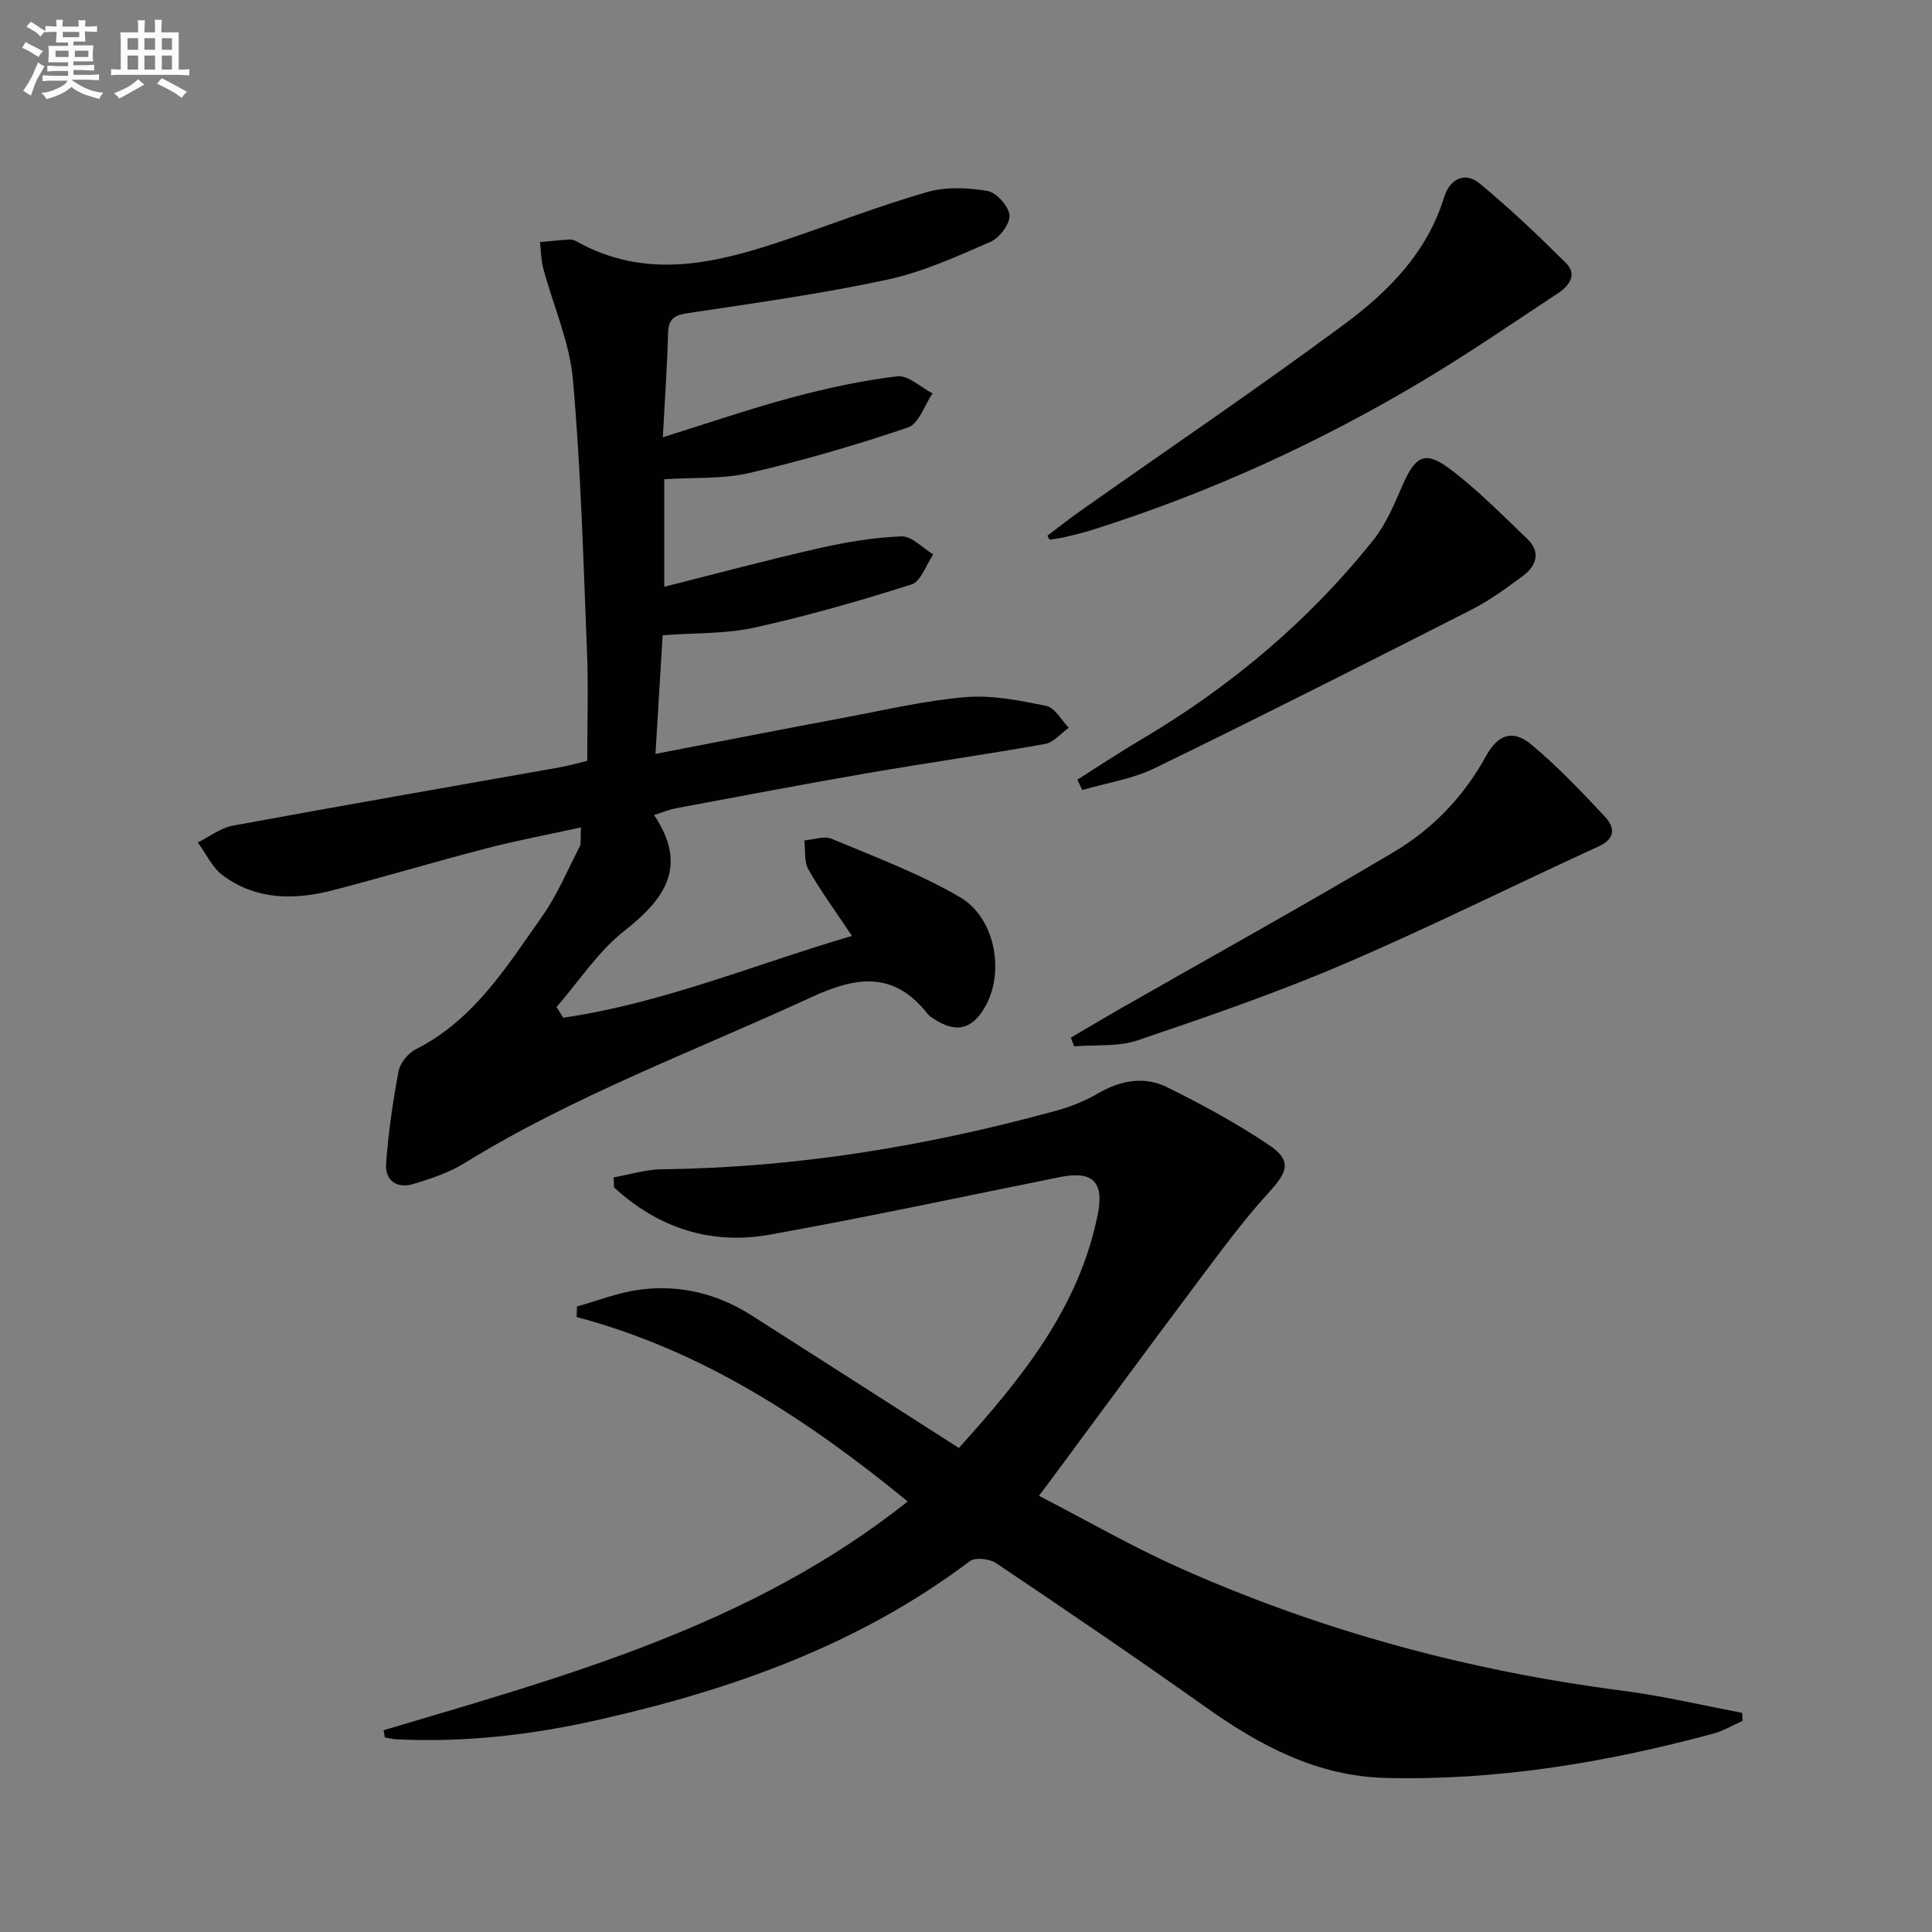 <svg enable-background="new 0 0 400 400" viewBox="0 0 400 400" xmlns="http://www.w3.org/2000/svg"><rect x="0" y="0" width="400" height="400" fill="#808080" stroke="none"/><g fill="#010103"><path d="m120.29 171.3c-7.17 1.57-13.46 2.75-19.64 4.36-10.59 2.75-21.08 5.89-31.67 8.64-7.98 2.08-15.93 2.08-22.87-3.07-2.19-1.63-3.46-4.5-5.15-6.81 2.41-1.19 4.71-3.01 7.26-3.48 22.51-4.15 45.07-8.06 67.61-12.06 1.93-.34 3.82-.89 5.75-1.35 0-7.72.25-15.19-.05-22.64-.76-18.77-1.26-37.58-2.91-56.28-.68-7.77-4.07-15.29-6.12-22.95-.48-1.78-.49-3.69-.71-5.54 2.02-.18 4.03-.4 6.05-.53.48-.03 1.03.11 1.45.35 14.7 8.25 29.28 4.51 43.84-.44 9.6-3.26 19.07-6.93 28.8-9.73 3.9-1.12 8.43-.93 12.49-.24 1.87.32 4.44 3.17 4.58 5.03.14 1.78-2.06 4.7-3.93 5.51-6.97 3.03-14.04 6.26-21.41 7.84-13.6 2.92-27.43 4.85-41.2 6.91-2.86.43-4.06 1.19-4.14 4.17-.19 6.92-.68 13.83-1.09 21.54 9.34-2.91 17.95-5.88 26.72-8.23 7.16-1.92 14.47-3.51 21.81-4.39 2.26-.27 4.87 2.28 7.31 3.54-1.66 2.43-2.84 6.3-5.07 7.05-10.79 3.66-21.77 6.85-32.86 9.43-5.53 1.28-11.44.89-17.61 1.29v22.26c10.75-2.7 21.29-5.54 31.93-7.95 5.64-1.28 11.42-2.26 17.17-2.48 2.15-.08 4.39 2.41 6.59 3.73-1.48 2.15-2.53 5.59-4.49 6.22-10.71 3.41-21.55 6.51-32.52 8.94-5.93 1.31-12.2 1.07-19.02 1.58-.47 7.82-.96 15.99-1.48 24.56 13.51-2.6 26.35-5.11 39.2-7.52 8.32-1.56 16.62-3.53 25.02-4.23 5.5-.46 11.23.7 16.71 1.83 1.78.37 3.11 2.95 4.64 4.52-1.63 1.15-3.13 3.03-4.91 3.35-12.25 2.19-24.58 3.93-36.84 6.05-13.23 2.28-26.42 4.81-39.62 7.27-1.27.24-2.5.76-4.5 1.39 7.08 10.49 2.38 17.31-6.14 23.98-5.45 4.27-9.41 10.45-14.04 15.78.46.73.92 1.46 1.38 2.2 20.51-2.97 39.66-11.03 59.78-16.93-3.27-4.91-6.41-9.19-9.02-13.76-.93-1.63-.59-3.98-.84-6.01 1.9-.15 4.09-.99 5.65-.34 8.98 3.77 18.22 7.2 26.58 12.1 7.24 4.24 9.18 15.18 5.44 22.24-2.73 5.13-6.18 6.06-10.91 2.91-.41-.28-.87-.54-1.17-.92-6.94-8.87-14.59-7.94-24.12-3.54-24.12 11.14-49.13 20.36-71.89 34.39-3.19 1.97-6.92 3.2-10.54 4.3-3.41 1.03-5.89-.74-5.63-4.25.47-6.39 1.38-12.78 2.57-19.08.32-1.72 1.98-3.76 3.58-4.57 12.04-6.08 18.83-17.13 26.18-27.55 3.12-4.43 5.25-9.56 7.75-14.42.32-.66.12-1.57.27-3.97z"/><path d="m79.42 358.23c37.84-11.28 76.11-21.61 108.51-47.37-20.96-17.14-42.63-31.3-68.53-38.18.02-.73.03-1.46.05-2.19 4.29-1.19 8.5-2.87 12.87-3.46 8.33-1.14 16.19.78 23.32 5.33 14.14 9.02 28.27 18.07 42.89 27.43 12.8-14.23 24.89-28.89 28.77-48.47 1.33-6.73-1.19-8.96-7.85-7.62-20.01 4.03-39.97 8.31-60.06 11.92-12.29 2.21-23.18-1.43-32.27-9.79-.03-.69-.05-1.37-.08-2.06 3.34-.59 6.68-1.65 10.03-1.69 27.76-.31 54.89-4.79 81.6-12.12 3.01-.83 6.01-2.03 8.7-3.6 4.67-2.72 9.58-3.59 14.3-1.25 7.26 3.6 14.44 7.49 21.14 12.01 4.71 3.18 3.75 5.52.03 9.6-5.78 6.34-10.85 13.34-16.01 20.22-9.87 13.15-19.59 26.41-29.37 39.62-.57.77-1.15 1.53-2.35 3.13 9.95 5.14 19.29 10.53 29.08 14.9 29.3 13.09 59.97 21.35 91.81 25.46 8.29 1.07 16.46 3.02 24.68 4.57.03.56.07 1.11.1 1.67-2.02.9-3.96 2.07-6.07 2.64-22.24 6-44.81 9.76-67.91 9.17-14-.36-25.8-6.59-36.98-14.52-14.38-10.21-28.97-20.12-43.6-29.96-1.35-.91-4.31-1.24-5.43-.4-23.05 17.41-49.49 26.7-77.29 32.94-13.7 3.08-27.51 4.64-41.55 3.94-.76-.04-1.51-.26-2.27-.4-.08-.49-.17-.98-.26-1.47z"/><path d="m216.85 110.91c2.34-1.76 4.63-3.58 7.02-5.26 18.19-12.83 36.64-25.32 54.52-38.57 9.09-6.73 17.1-14.83 20.61-26.28 1.12-3.65 4.21-5.4 7.36-2.8 6.24 5.15 12.12 10.76 17.86 16.46 2.37 2.35.7 4.7-1.59 6.21-9.15 6.03-18.19 12.25-27.58 17.88-21.71 13.02-44.62 23.47-68.78 31.12-1.89.6-3.82 1.06-5.75 1.52-1.06.25-2.15.37-3.22.55-.15-.28-.3-.56-.45-.83z"/><path d="m221.7 214.84c3.38-1.98 6.74-4 10.13-5.94 18.9-10.79 37.94-21.35 56.66-32.45 8.08-4.79 14.58-11.52 19.19-19.94 2.45-4.47 5.55-5.52 9.31-2.4 5.47 4.54 10.41 9.75 15.28 14.96 1.98 2.12 2.39 4.49-1.31 6.18-17.67 8.08-35.05 16.79-52.9 24.42-13.87 5.93-28.19 10.86-42.49 15.71-4.07 1.38-8.76.89-13.17 1.25-.24-.58-.47-1.19-.7-1.79z"/><path d="m223.06 161.42c4.39-2.77 8.71-5.65 13.18-8.29 18.51-10.93 34.74-24.56 48.14-41.38 2.62-3.29 4.31-7.41 6.02-11.33 2.6-5.94 4.6-7.19 9.62-3.45 5.8 4.32 10.92 9.57 16.18 14.59 2.81 2.68 1.95 5.54-.83 7.62-3.44 2.57-6.97 5.15-10.79 7.09-21.76 11.06-43.55 22.08-65.5 32.77-4.64 2.26-9.99 3.06-15.01 4.53-.33-.73-.67-1.44-1.01-2.15z"/></g><path d="m6.8 9.5c.6.3 1.3.7 2.1 1.1-.4.4-.7.8-.9 1.2-.7-.4-1.3-.8-1.8-1.1s-1.1-.6-1.6-.8c.2-.4.5-.8.7-1.2.4.2.8.5 1.5.8zm.9 6.9c-.3.6-.5 1.1-.7 1.7s-.4 1.1-.6 1.7c-.6-.4-1.1-.7-1.6-1 .7-1 1.2-1.8 1.5-2.4.3-.5.6-1.1.8-1.7.3-.6.5-1.2.8-1.8.3.3.8.6 1.3.8-.7 1.3-1.2 2.2-1.5 2.7zm.1-11c.4.3 1 .7 1.7 1.1-.5.2-.8.6-1.1 1.1-.5-.6-1-1-1.4-1.2s-.9-.6-1.5-.8c.2-.4.5-.7.9-1.1.5.3.9.6 1.4.9zm10.5 13.1c1 .4 2 .6 3.1.7-.4.4-.7.8-.8 1.3-.9-.2-1.9-.6-3-.9-1-.4-2-.9-2.8-1.6-.5.4-1.1.9-1.9 1.3s-1.9.9-3.3 1.2c-.1-.3-.5-.8-1.1-1.3 1 0 2.1-.3 3.2-.8 1.2-.5 1.9-1 2.3-1.7h-3.2c-.4 0-1 0-2 .1v-1.2c1 0 1.7.1 2 .1h3.3v-1h-2.3c-.2 0-.9 0-2 .1v-1.2c1.2 0 1.9.1 2 .1h2.3v-.8h-4.1c0-.7.1-1.2.1-1.6 0-.5 0-1.1-.1-1.8h4.1v-.7h-2.5c0-.6.1-1.1.1-1.6v-.6h-.5c-.4 0-1 0-1.8.1v-1.3c1.2 0 1.9.1 2.1.1h.2c0-.3 0-.8-.1-1.4h1.4c0 .6-.1 1-.1 1.4h3.4c0-.4 0-.8-.1-1.3h1.5c0 .4-.1.9-.1 1.3.7 0 1.5 0 2.5-.1v1.2c-1 0-1.8-.1-2.5-.1v.6c0 .3 0 .8.1 1.5h-2.5v.8h4.1c0 .8-.1 1.3-.1 1.8s0 1 .1 1.5h-4.1v.8h1.4c.8 0 1.8 0 2.9-.1v1.2c-1 0-1.9-.1-2.8-.1h-1.5v1h3.2c.3 0 1 0 2.1-.1v1.2c-1.1 0-1.8-.1-2.1-.1h-3.4l-.1.1c1.4 1 2.4 1.5 3.4 1.9zm-4.1-6.7v-1.3h-2.7v1.3zm2.2-4.1v-1.1h-3.4v1.1zm1.9 4.1v-1.3h-2.8v1.3z" fill="#fafbfc"/><path d="m37 6.7v2.3 5.4c1 0 1.8 0 2.2-.1v1.3c-.6 0-1.5-.1-2.5-.1h-11.9c-.7 0-1.3 0-1.8.1v-1.3c.5 0 1.1.1 2 .1v-5.2c0-1 0-1.8-.1-2.5h3.7c0-1.3 0-2.1-.1-2.5h1.5c0 .4-.1 1.3-.1 2.5h2.2c0-1.2 0-2.1-.1-2.6h1.5c0 .4-.1 1.3-.1 2.6zm-12.3 13.7c-.3-.4-.7-.8-1.1-1.1 1.1-.4 2.1-.9 2.9-1.3.8-.5 1.5-1 2.1-1.6.4.4.9.8 1.3 1.1-2.5 1.4-4.2 2.4-5.2 2.9zm3.9-10.1v-2.4h-2.2v2.4zm0 4.1v-2.9h-2.2v2.9zm3.5-4.1v-2.4h-2.2v2.4zm0 4.1v-2.9h-2.2v2.9zm.4 2.9 1-1.1c.6.3 1.4.7 2.5 1.3s2 1.1 2.7 1.5c-.4.4-.8.8-1.1 1.3-.8-.8-2.5-1.7-5.1-3zm3.1-7v-2.4h-2.1v2.4zm0 4.1v-2.9h-2.1v2.9z" fill="#fafbfc"/></svg>